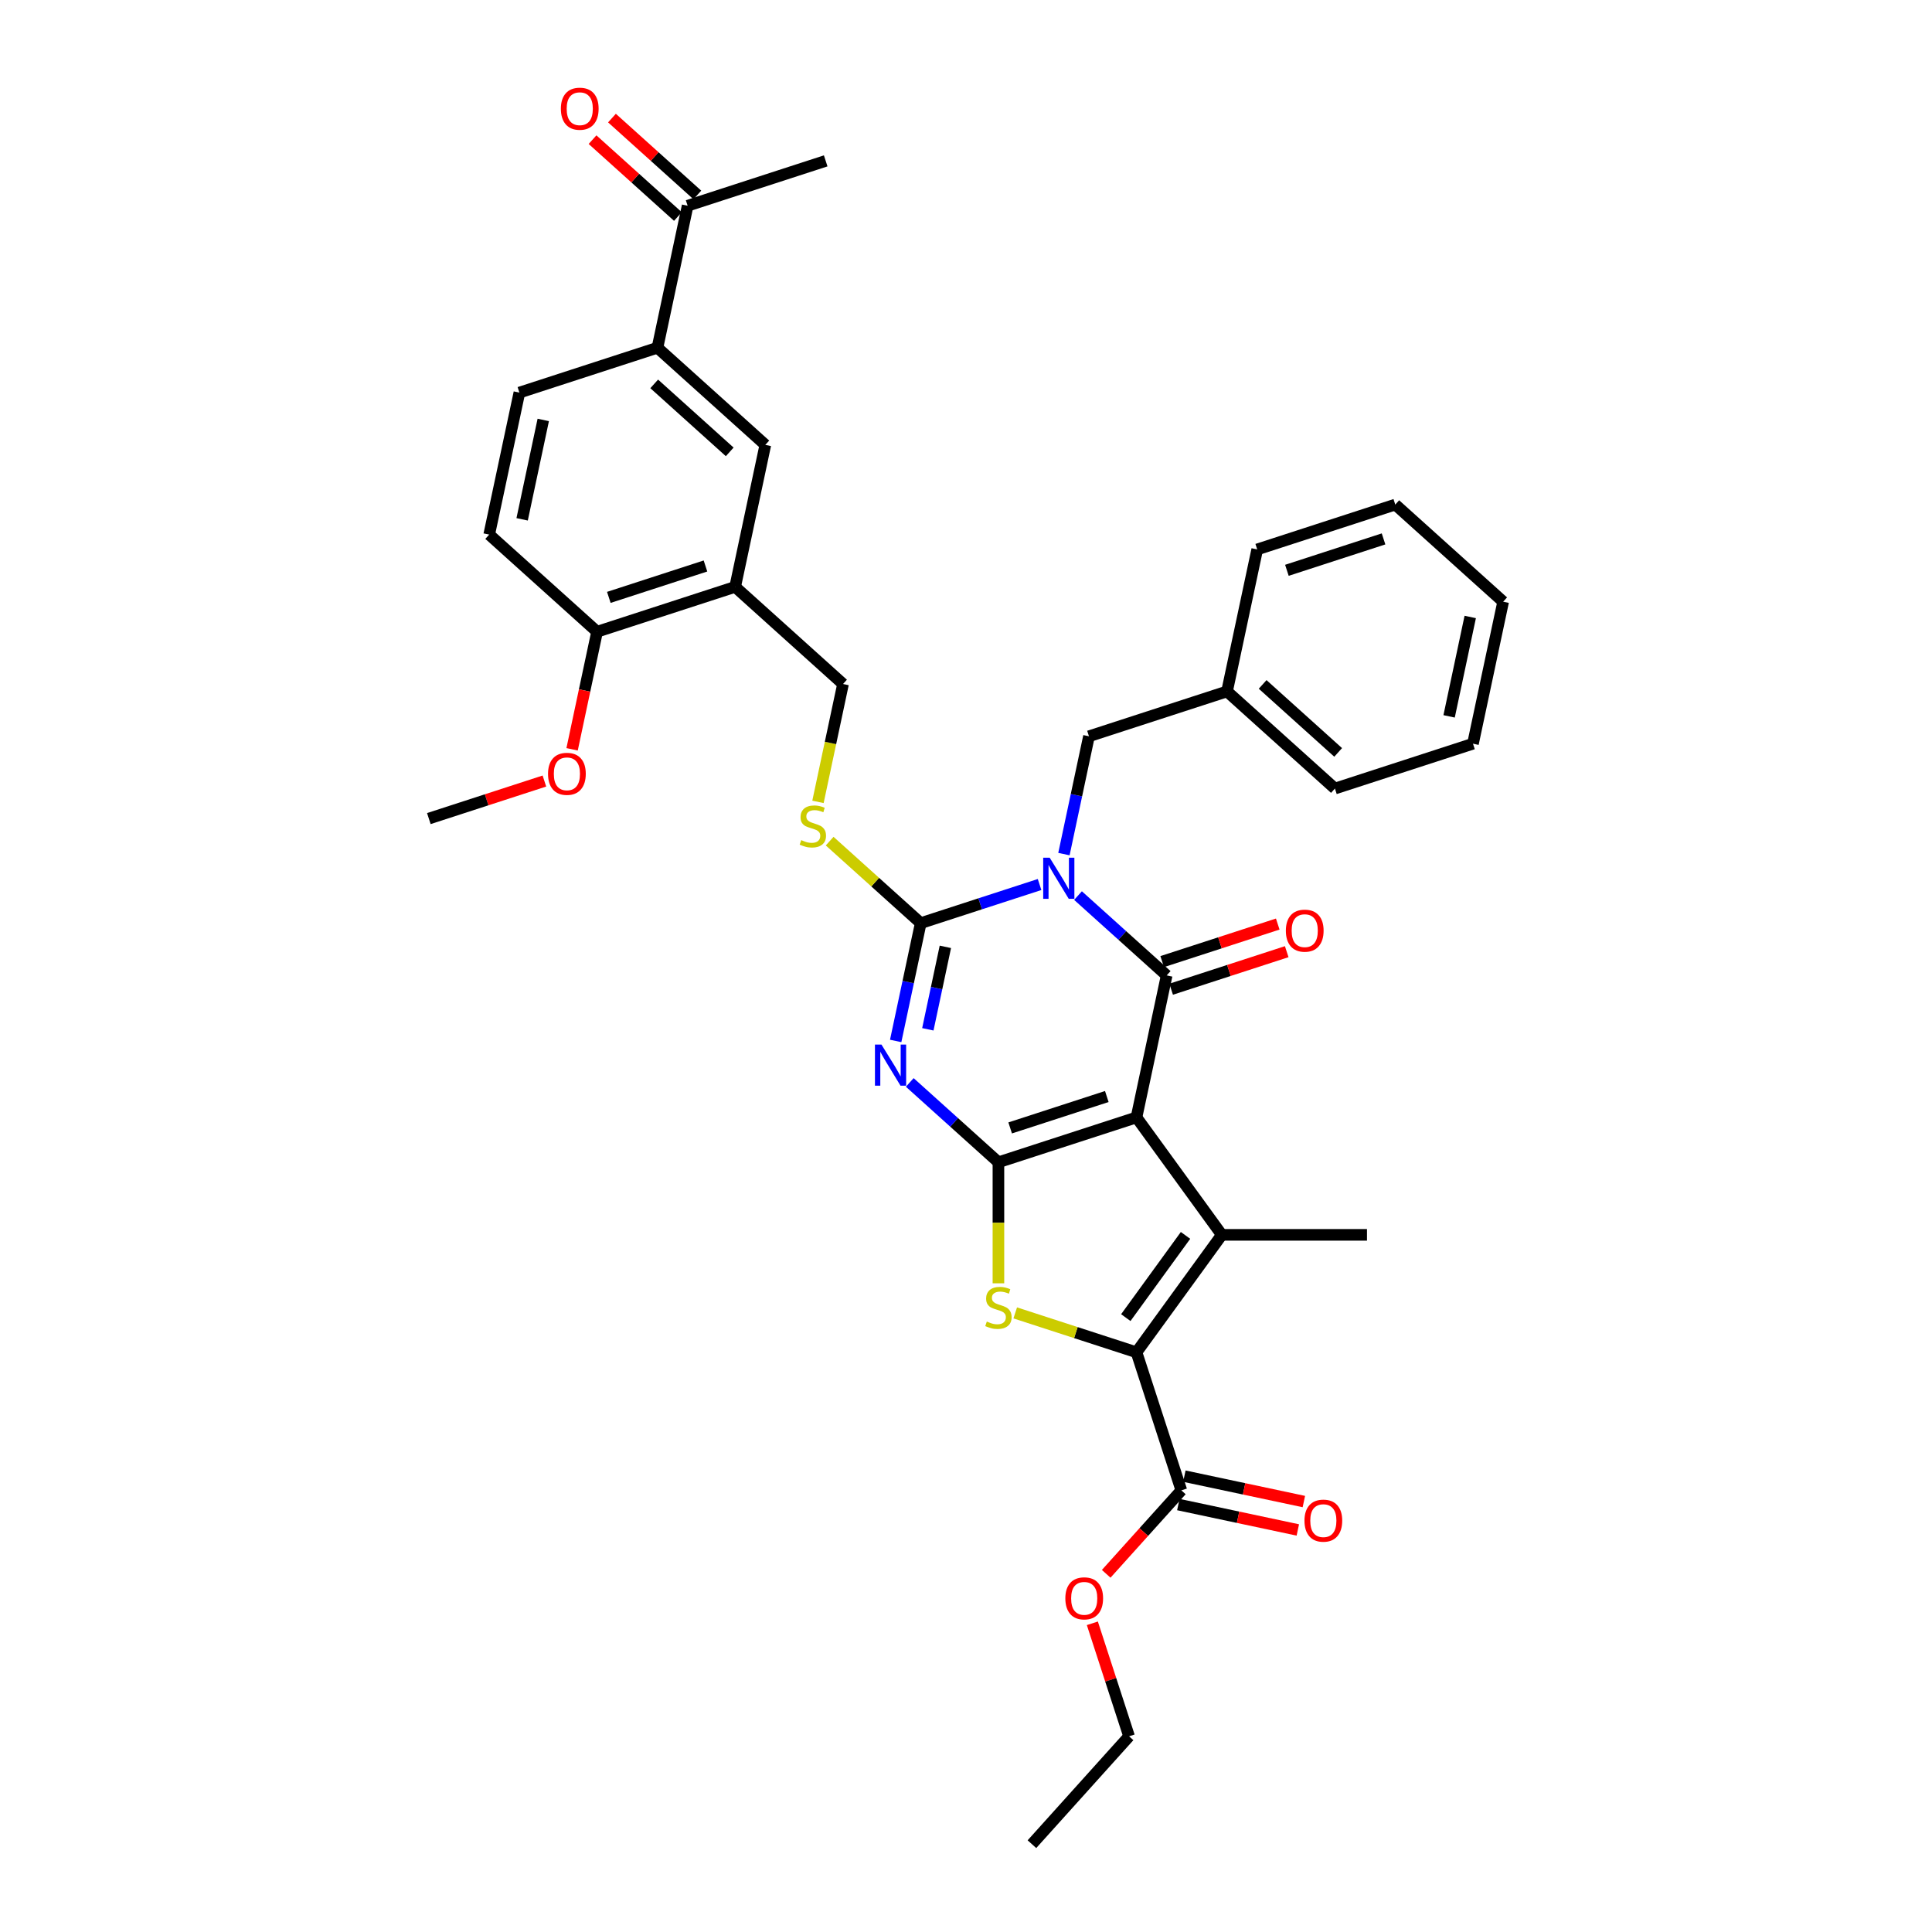<?xml version='1.0' encoding='iso-8859-1'?>
<svg version='1.1' baseProfile='full'
              xmlns='http://www.w3.org/2000/svg'
                      xmlns:rdkit='http://www.rdkit.org/xml'
                      xmlns:xlink='http://www.w3.org/1999/xlink'
                  xml:space='preserve'
width='1000px' height='1000px' viewBox='0 0 1000 1000'>
<!-- END OF HEADER -->
<rect style='opacity:1.0;fill:#FFFFFF;stroke:none' width='1000' height='1000' x='0' y='0'> </rect>
<path class='bond-1' d='M 588.244,578.369 L 516.783,601.588' style='fill:none;fill-rule:evenodd;stroke:#000000;stroke-width:6px;stroke-linecap:butt;stroke-linejoin:miter;stroke-opacity:1' />
<path class='bond-1' d='M 572.881,567.56 L 522.859,583.813' style='fill:none;fill-rule:evenodd;stroke:#000000;stroke-width:6px;stroke-linecap:butt;stroke-linejoin:miter;stroke-opacity:1' />
<path class='bond-2' d='M 588.244,578.369 L 603.867,504.873' style='fill:none;fill-rule:evenodd;stroke:#000000;stroke-width:6px;stroke-linecap:butt;stroke-linejoin:miter;stroke-opacity:1' />
<path class='bond-5' d='M 588.244,578.369 L 632.41,639.157' style='fill:none;fill-rule:evenodd;stroke:#000000;stroke-width:6px;stroke-linecap:butt;stroke-linejoin:miter;stroke-opacity:1' />
<path class='bond-0' d='M 557.976,463.553 L 580.921,484.213' style='fill:none;fill-rule:evenodd;stroke:#0000FF;stroke-width:6px;stroke-linecap:butt;stroke-linejoin:miter;stroke-opacity:1' />
<path class='bond-0' d='M 580.921,484.213 L 603.867,504.873' style='fill:none;fill-rule:evenodd;stroke:#000000;stroke-width:6px;stroke-linecap:butt;stroke-linejoin:miter;stroke-opacity:1' />
<path class='bond-4' d='M 538.079,457.827 L 507.323,467.821' style='fill:none;fill-rule:evenodd;stroke:#0000FF;stroke-width:6px;stroke-linecap:butt;stroke-linejoin:miter;stroke-opacity:1' />
<path class='bond-4' d='M 507.323,467.821 L 476.567,477.814' style='fill:none;fill-rule:evenodd;stroke:#000000;stroke-width:6px;stroke-linecap:butt;stroke-linejoin:miter;stroke-opacity:1' />
<path class='bond-11' d='M 550.689,442.077 L 557.169,411.588' style='fill:none;fill-rule:evenodd;stroke:#0000FF;stroke-width:6px;stroke-linecap:butt;stroke-linejoin:miter;stroke-opacity:1' />
<path class='bond-11' d='M 557.169,411.588 L 563.65,381.098' style='fill:none;fill-rule:evenodd;stroke:#000000;stroke-width:6px;stroke-linecap:butt;stroke-linejoin:miter;stroke-opacity:1' />
<path class='bond-3' d='M 516.783,601.588 L 493.838,580.928' style='fill:none;fill-rule:evenodd;stroke:#000000;stroke-width:6px;stroke-linecap:butt;stroke-linejoin:miter;stroke-opacity:1' />
<path class='bond-3' d='M 493.838,580.928 L 470.893,560.268' style='fill:none;fill-rule:evenodd;stroke:#0000FF;stroke-width:6px;stroke-linecap:butt;stroke-linejoin:miter;stroke-opacity:1' />
<path class='bond-7' d='M 516.783,601.588 L 516.783,632.913' style='fill:none;fill-rule:evenodd;stroke:#000000;stroke-width:6px;stroke-linecap:butt;stroke-linejoin:miter;stroke-opacity:1' />
<path class='bond-7' d='M 516.783,632.913 L 516.783,664.239' style='fill:none;fill-rule:evenodd;stroke:#CCCC00;stroke-width:6px;stroke-linecap:butt;stroke-linejoin:miter;stroke-opacity:1' />
<path class='bond-14' d='M 606.188,512.019 L 636.096,502.301' style='fill:none;fill-rule:evenodd;stroke:#000000;stroke-width:6px;stroke-linecap:butt;stroke-linejoin:miter;stroke-opacity:1' />
<path class='bond-14' d='M 636.096,502.301 L 666.003,492.584' style='fill:none;fill-rule:evenodd;stroke:#FF0000;stroke-width:6px;stroke-linecap:butt;stroke-linejoin:miter;stroke-opacity:1' />
<path class='bond-14' d='M 601.545,497.726 L 631.452,488.009' style='fill:none;fill-rule:evenodd;stroke:#000000;stroke-width:6px;stroke-linecap:butt;stroke-linejoin:miter;stroke-opacity:1' />
<path class='bond-14' d='M 631.452,488.009 L 661.359,478.292' style='fill:none;fill-rule:evenodd;stroke:#FF0000;stroke-width:6px;stroke-linecap:butt;stroke-linejoin:miter;stroke-opacity:1' />
<path class='bond-36' d='M 463.605,538.793 L 470.086,508.303' style='fill:none;fill-rule:evenodd;stroke:#0000FF;stroke-width:6px;stroke-linecap:butt;stroke-linejoin:miter;stroke-opacity:1' />
<path class='bond-36' d='M 470.086,508.303 L 476.567,477.814' style='fill:none;fill-rule:evenodd;stroke:#000000;stroke-width:6px;stroke-linecap:butt;stroke-linejoin:miter;stroke-opacity:1' />
<path class='bond-36' d='M 480.249,532.77 L 484.785,511.428' style='fill:none;fill-rule:evenodd;stroke:#0000FF;stroke-width:6px;stroke-linecap:butt;stroke-linejoin:miter;stroke-opacity:1' />
<path class='bond-36' d='M 484.785,511.428 L 489.322,490.085' style='fill:none;fill-rule:evenodd;stroke:#000000;stroke-width:6px;stroke-linecap:butt;stroke-linejoin:miter;stroke-opacity:1' />
<path class='bond-9' d='M 476.567,477.814 L 452.998,456.593' style='fill:none;fill-rule:evenodd;stroke:#000000;stroke-width:6px;stroke-linecap:butt;stroke-linejoin:miter;stroke-opacity:1' />
<path class='bond-9' d='M 452.998,456.593 L 429.429,435.371' style='fill:none;fill-rule:evenodd;stroke:#CCCC00;stroke-width:6px;stroke-linecap:butt;stroke-linejoin:miter;stroke-opacity:1' />
<path class='bond-6' d='M 632.41,639.157 L 588.244,699.946' style='fill:none;fill-rule:evenodd;stroke:#000000;stroke-width:6px;stroke-linecap:butt;stroke-linejoin:miter;stroke-opacity:1' />
<path class='bond-6' d='M 613.627,639.443 L 582.711,681.995' style='fill:none;fill-rule:evenodd;stroke:#000000;stroke-width:6px;stroke-linecap:butt;stroke-linejoin:miter;stroke-opacity:1' />
<path class='bond-22' d='M 632.41,639.157 L 707.548,639.157' style='fill:none;fill-rule:evenodd;stroke:#000000;stroke-width:6px;stroke-linecap:butt;stroke-linejoin:miter;stroke-opacity:1' />
<path class='bond-8' d='M 588.244,699.946 L 611.463,771.407' style='fill:none;fill-rule:evenodd;stroke:#000000;stroke-width:6px;stroke-linecap:butt;stroke-linejoin:miter;stroke-opacity:1' />
<path class='bond-35' d='M 588.244,699.946 L 556.864,689.75' style='fill:none;fill-rule:evenodd;stroke:#000000;stroke-width:6px;stroke-linecap:butt;stroke-linejoin:miter;stroke-opacity:1' />
<path class='bond-35' d='M 556.864,689.75 L 525.484,679.554' style='fill:none;fill-rule:evenodd;stroke:#CCCC00;stroke-width:6px;stroke-linecap:butt;stroke-linejoin:miter;stroke-opacity:1' />
<path class='bond-18' d='M 609.901,778.756 L 640.826,785.33' style='fill:none;fill-rule:evenodd;stroke:#000000;stroke-width:6px;stroke-linecap:butt;stroke-linejoin:miter;stroke-opacity:1' />
<path class='bond-18' d='M 640.826,785.33 L 671.751,791.903' style='fill:none;fill-rule:evenodd;stroke:#FF0000;stroke-width:6px;stroke-linecap:butt;stroke-linejoin:miter;stroke-opacity:1' />
<path class='bond-18' d='M 613.026,764.057 L 643.951,770.63' style='fill:none;fill-rule:evenodd;stroke:#000000;stroke-width:6px;stroke-linecap:butt;stroke-linejoin:miter;stroke-opacity:1' />
<path class='bond-18' d='M 643.951,770.63 L 674.876,777.204' style='fill:none;fill-rule:evenodd;stroke:#FF0000;stroke-width:6px;stroke-linecap:butt;stroke-linejoin:miter;stroke-opacity:1' />
<path class='bond-23' d='M 611.463,771.407 L 592.014,793.007' style='fill:none;fill-rule:evenodd;stroke:#000000;stroke-width:6px;stroke-linecap:butt;stroke-linejoin:miter;stroke-opacity:1' />
<path class='bond-23' d='M 592.014,793.007 L 572.566,814.607' style='fill:none;fill-rule:evenodd;stroke:#FF0000;stroke-width:6px;stroke-linecap:butt;stroke-linejoin:miter;stroke-opacity:1' />
<path class='bond-16' d='M 423.382,415.049 L 429.866,384.544' style='fill:none;fill-rule:evenodd;stroke:#CCCC00;stroke-width:6px;stroke-linecap:butt;stroke-linejoin:miter;stroke-opacity:1' />
<path class='bond-16' d='M 429.866,384.544 L 436.35,354.04' style='fill:none;fill-rule:evenodd;stroke:#000000;stroke-width:6px;stroke-linecap:butt;stroke-linejoin:miter;stroke-opacity:1' />
<path class='bond-10' d='M 380.511,303.763 L 436.35,354.04' style='fill:none;fill-rule:evenodd;stroke:#000000;stroke-width:6px;stroke-linecap:butt;stroke-linejoin:miter;stroke-opacity:1' />
<path class='bond-13' d='M 380.511,303.763 L 396.133,230.266' style='fill:none;fill-rule:evenodd;stroke:#000000;stroke-width:6px;stroke-linecap:butt;stroke-linejoin:miter;stroke-opacity:1' />
<path class='bond-17' d='M 380.511,303.763 L 309.05,326.982' style='fill:none;fill-rule:evenodd;stroke:#000000;stroke-width:6px;stroke-linecap:butt;stroke-linejoin:miter;stroke-opacity:1' />
<path class='bond-17' d='M 365.148,292.953 L 315.126,309.207' style='fill:none;fill-rule:evenodd;stroke:#000000;stroke-width:6px;stroke-linecap:butt;stroke-linejoin:miter;stroke-opacity:1' />
<path class='bond-24' d='M 563.65,381.098 L 635.111,357.879' style='fill:none;fill-rule:evenodd;stroke:#000000;stroke-width:6px;stroke-linecap:butt;stroke-linejoin:miter;stroke-opacity:1' />
<path class='bond-12' d='M 340.295,179.988 L 396.133,230.266' style='fill:none;fill-rule:evenodd;stroke:#000000;stroke-width:6px;stroke-linecap:butt;stroke-linejoin:miter;stroke-opacity:1' />
<path class='bond-12' d='M 338.615,198.698 L 377.702,233.892' style='fill:none;fill-rule:evenodd;stroke:#000000;stroke-width:6px;stroke-linecap:butt;stroke-linejoin:miter;stroke-opacity:1' />
<path class='bond-15' d='M 340.295,179.988 L 355.917,106.492' style='fill:none;fill-rule:evenodd;stroke:#000000;stroke-width:6px;stroke-linecap:butt;stroke-linejoin:miter;stroke-opacity:1' />
<path class='bond-38' d='M 340.295,179.988 L 268.834,203.208' style='fill:none;fill-rule:evenodd;stroke:#000000;stroke-width:6px;stroke-linecap:butt;stroke-linejoin:miter;stroke-opacity:1' />
<path class='bond-20' d='M 360.945,100.908 L 338.848,81.013' style='fill:none;fill-rule:evenodd;stroke:#000000;stroke-width:6px;stroke-linecap:butt;stroke-linejoin:miter;stroke-opacity:1' />
<path class='bond-20' d='M 338.848,81.013 L 316.752,61.117' style='fill:none;fill-rule:evenodd;stroke:#FF0000;stroke-width:6px;stroke-linecap:butt;stroke-linejoin:miter;stroke-opacity:1' />
<path class='bond-20' d='M 350.889,112.076 L 328.793,92.18' style='fill:none;fill-rule:evenodd;stroke:#000000;stroke-width:6px;stroke-linecap:butt;stroke-linejoin:miter;stroke-opacity:1' />
<path class='bond-20' d='M 328.793,92.18 L 306.697,72.285' style='fill:none;fill-rule:evenodd;stroke:#FF0000;stroke-width:6px;stroke-linecap:butt;stroke-linejoin:miter;stroke-opacity:1' />
<path class='bond-26' d='M 355.917,106.492 L 427.378,83.273' style='fill:none;fill-rule:evenodd;stroke:#000000;stroke-width:6px;stroke-linecap:butt;stroke-linejoin:miter;stroke-opacity:1' />
<path class='bond-21' d='M 309.05,326.982 L 253.211,276.704' style='fill:none;fill-rule:evenodd;stroke:#000000;stroke-width:6px;stroke-linecap:butt;stroke-linejoin:miter;stroke-opacity:1' />
<path class='bond-25' d='M 309.05,326.982 L 302.582,357.411' style='fill:none;fill-rule:evenodd;stroke:#000000;stroke-width:6px;stroke-linecap:butt;stroke-linejoin:miter;stroke-opacity:1' />
<path class='bond-25' d='M 302.582,357.411 L 296.114,387.84' style='fill:none;fill-rule:evenodd;stroke:#FF0000;stroke-width:6px;stroke-linecap:butt;stroke-linejoin:miter;stroke-opacity:1' />
<path class='bond-19' d='M 268.834,203.208 L 253.211,276.704' style='fill:none;fill-rule:evenodd;stroke:#000000;stroke-width:6px;stroke-linecap:butt;stroke-linejoin:miter;stroke-opacity:1' />
<path class='bond-19' d='M 281.19,217.356 L 270.254,268.804' style='fill:none;fill-rule:evenodd;stroke:#000000;stroke-width:6px;stroke-linecap:butt;stroke-linejoin:miter;stroke-opacity:1' />
<path class='bond-27' d='M 565.4,840.215 L 574.902,869.461' style='fill:none;fill-rule:evenodd;stroke:#FF0000;stroke-width:6px;stroke-linecap:butt;stroke-linejoin:miter;stroke-opacity:1' />
<path class='bond-27' d='M 574.902,869.461 L 584.405,898.707' style='fill:none;fill-rule:evenodd;stroke:#000000;stroke-width:6px;stroke-linecap:butt;stroke-linejoin:miter;stroke-opacity:1' />
<path class='bond-28' d='M 635.111,357.879 L 690.95,408.157' style='fill:none;fill-rule:evenodd;stroke:#000000;stroke-width:6px;stroke-linecap:butt;stroke-linejoin:miter;stroke-opacity:1' />
<path class='bond-28' d='M 653.542,354.253 L 692.629,389.447' style='fill:none;fill-rule:evenodd;stroke:#000000;stroke-width:6px;stroke-linecap:butt;stroke-linejoin:miter;stroke-opacity:1' />
<path class='bond-29' d='M 635.111,357.879 L 650.733,284.383' style='fill:none;fill-rule:evenodd;stroke:#000000;stroke-width:6px;stroke-linecap:butt;stroke-linejoin:miter;stroke-opacity:1' />
<path class='bond-30' d='M 281.782,404.262 L 251.874,413.98' style='fill:none;fill-rule:evenodd;stroke:#FF0000;stroke-width:6px;stroke-linecap:butt;stroke-linejoin:miter;stroke-opacity:1' />
<path class='bond-30' d='M 251.874,413.98 L 221.967,423.697' style='fill:none;fill-rule:evenodd;stroke:#000000;stroke-width:6px;stroke-linecap:butt;stroke-linejoin:miter;stroke-opacity:1' />
<path class='bond-31' d='M 584.405,898.707 L 534.128,954.545' style='fill:none;fill-rule:evenodd;stroke:#000000;stroke-width:6px;stroke-linecap:butt;stroke-linejoin:miter;stroke-opacity:1' />
<path class='bond-33' d='M 690.95,408.157 L 762.411,384.938' style='fill:none;fill-rule:evenodd;stroke:#000000;stroke-width:6px;stroke-linecap:butt;stroke-linejoin:miter;stroke-opacity:1' />
<path class='bond-32' d='M 650.733,284.383 L 722.194,261.164' style='fill:none;fill-rule:evenodd;stroke:#000000;stroke-width:6px;stroke-linecap:butt;stroke-linejoin:miter;stroke-opacity:1' />
<path class='bond-32' d='M 666.096,295.192 L 716.119,278.939' style='fill:none;fill-rule:evenodd;stroke:#000000;stroke-width:6px;stroke-linecap:butt;stroke-linejoin:miter;stroke-opacity:1' />
<path class='bond-34' d='M 722.194,261.164 L 778.033,311.441' style='fill:none;fill-rule:evenodd;stroke:#000000;stroke-width:6px;stroke-linecap:butt;stroke-linejoin:miter;stroke-opacity:1' />
<path class='bond-37' d='M 762.411,384.938 L 778.033,311.441' style='fill:none;fill-rule:evenodd;stroke:#000000;stroke-width:6px;stroke-linecap:butt;stroke-linejoin:miter;stroke-opacity:1' />
<path class='bond-37' d='M 750.055,370.789 L 760.99,319.341' style='fill:none;fill-rule:evenodd;stroke:#000000;stroke-width:6px;stroke-linecap:butt;stroke-linejoin:miter;stroke-opacity:1' />
<path  class='atom-1' d='M 543.324 443.955
L 550.297 455.226
Q 550.988 456.338, 552.1 458.352
Q 553.212 460.366, 553.272 460.486
L 553.272 443.955
L 556.098 443.955
L 556.098 465.235
L 553.182 465.235
L 545.698 452.912
Q 544.827 451.469, 543.895 449.816
Q 542.993 448.163, 542.723 447.652
L 542.723 465.235
L 539.958 465.235
L 539.958 443.955
L 543.324 443.955
' fill='#0000FF'/>
<path  class='atom-4' d='M 456.241 540.671
L 463.214 551.942
Q 463.905 553.054, 465.017 555.068
Q 466.129 557.081, 466.189 557.202
L 466.189 540.671
L 469.014 540.671
L 469.014 561.95
L 466.099 561.95
L 458.615 549.628
Q 457.744 548.185, 456.812 546.532
Q 455.91 544.879, 455.64 544.368
L 455.64 561.95
L 452.875 561.95
L 452.875 540.671
L 456.241 540.671
' fill='#0000FF'/>
<path  class='atom-8' d='M 510.772 684.03
Q 511.013 684.12, 512.005 684.541
Q 512.996 684.962, 514.078 685.232
Q 515.19 685.473, 516.272 685.473
Q 518.286 685.473, 519.458 684.511
Q 520.63 683.519, 520.63 681.806
Q 520.63 680.634, 520.029 679.913
Q 519.458 679.191, 518.557 678.801
Q 517.655 678.41, 516.152 677.959
Q 514.259 677.388, 513.117 676.847
Q 512.005 676.306, 511.193 675.164
Q 510.412 674.022, 510.412 672.098
Q 510.412 669.423, 512.215 667.77
Q 514.048 666.117, 517.655 666.117
Q 520.12 666.117, 522.915 667.289
L 522.223 669.604
Q 519.669 668.552, 517.745 668.552
Q 515.671 668.552, 514.529 669.423
Q 513.387 670.265, 513.417 671.738
Q 513.417 672.88, 513.988 673.571
Q 514.589 674.262, 515.431 674.653
Q 516.302 675.044, 517.745 675.494
Q 519.669 676.096, 520.811 676.697
Q 521.953 677.298, 522.764 678.53
Q 523.606 679.732, 523.606 681.806
Q 523.606 684.752, 521.622 686.344
Q 519.669 687.907, 516.393 687.907
Q 514.499 687.907, 513.056 687.487
Q 511.644 687.096, 509.961 686.405
L 510.772 684.03
' fill='#CCCC00'/>
<path  class='atom-10' d='M 414.717 434.84
Q 414.957 434.93, 415.949 435.351
Q 416.941 435.772, 418.023 436.042
Q 419.135 436.283, 420.217 436.283
Q 422.231 436.283, 423.403 435.321
Q 424.575 434.329, 424.575 432.616
Q 424.575 431.444, 423.974 430.722
Q 423.403 430.001, 422.501 429.61
Q 421.6 429.22, 420.097 428.769
Q 418.203 428.198, 417.061 427.657
Q 415.949 427.116, 415.138 425.974
Q 414.356 424.832, 414.356 422.908
Q 414.356 420.233, 416.159 418.58
Q 417.993 416.927, 421.6 416.927
Q 424.064 416.927, 426.859 418.099
L 426.168 420.413
Q 423.613 419.362, 421.69 419.362
Q 419.616 419.362, 418.474 420.233
Q 417.332 421.075, 417.362 422.547
Q 417.362 423.69, 417.933 424.381
Q 418.534 425.072, 419.375 425.463
Q 420.247 425.854, 421.69 426.304
Q 423.613 426.905, 424.755 427.507
Q 425.897 428.108, 426.709 429.34
Q 427.55 430.542, 427.55 432.616
Q 427.55 435.561, 425.567 437.154
Q 423.613 438.717, 420.337 438.717
Q 418.444 438.717, 417.001 438.296
Q 415.588 437.906, 413.905 437.214
L 414.717 434.84
' fill='#CCCC00'/>
<path  class='atom-15' d='M 665.56 481.714
Q 665.56 476.604, 668.084 473.749
Q 670.609 470.894, 675.328 470.894
Q 680.046 470.894, 682.571 473.749
Q 685.096 476.604, 685.096 481.714
Q 685.096 486.883, 682.541 489.829
Q 679.986 492.744, 675.328 492.744
Q 670.639 492.744, 668.084 489.829
Q 665.56 486.913, 665.56 481.714
M 675.328 490.339
Q 678.574 490.339, 680.317 488.175
Q 682.09 485.981, 682.09 481.714
Q 682.09 477.536, 680.317 475.432
Q 678.574 473.298, 675.328 473.298
Q 672.082 473.298, 670.308 475.402
Q 668.565 477.506, 668.565 481.714
Q 668.565 486.011, 670.308 488.175
Q 672.082 490.339, 675.328 490.339
' fill='#FF0000'/>
<path  class='atom-19' d='M 675.192 787.089
Q 675.192 781.98, 677.717 779.124
Q 680.241 776.269, 684.96 776.269
Q 689.679 776.269, 692.203 779.124
Q 694.728 781.98, 694.728 787.089
Q 694.728 792.259, 692.173 795.204
Q 689.619 798.119, 684.96 798.119
Q 680.271 798.119, 677.717 795.204
Q 675.192 792.289, 675.192 787.089
M 684.96 795.715
Q 688.206 795.715, 689.949 793.551
Q 691.722 791.357, 691.722 787.089
Q 691.722 782.911, 689.949 780.808
Q 688.206 778.674, 684.96 778.674
Q 681.714 778.674, 679.941 780.777
Q 678.198 782.881, 678.198 787.089
Q 678.198 791.387, 679.941 793.551
Q 681.714 795.715, 684.96 795.715
' fill='#FF0000'/>
<path  class='atom-21' d='M 290.31 56.275
Q 290.31 51.165, 292.835 48.31
Q 295.359 45.455, 300.078 45.455
Q 304.797 45.455, 307.321 48.31
Q 309.846 51.165, 309.846 56.275
Q 309.846 61.444, 307.291 64.389
Q 304.737 67.305, 300.078 67.305
Q 295.389 67.305, 292.835 64.389
Q 290.31 61.474, 290.31 56.275
M 300.078 64.9
Q 303.324 64.9, 305.067 62.736
Q 306.84 60.542, 306.84 56.275
Q 306.84 52.097, 305.067 49.993
Q 303.324 47.859, 300.078 47.859
Q 296.832 47.859, 295.059 49.963
Q 293.316 52.067, 293.316 56.275
Q 293.316 60.572, 295.059 62.736
Q 296.832 64.9, 300.078 64.9
' fill='#FF0000'/>
<path  class='atom-24' d='M 551.418 827.306
Q 551.418 822.196, 553.943 819.341
Q 556.467 816.486, 561.186 816.486
Q 565.905 816.486, 568.429 819.341
Q 570.954 822.196, 570.954 827.306
Q 570.954 832.475, 568.399 835.421
Q 565.845 838.336, 561.186 838.336
Q 556.497 838.336, 553.943 835.421
Q 551.418 832.505, 551.418 827.306
M 561.186 835.932
Q 564.432 835.932, 566.175 833.768
Q 567.948 831.574, 567.948 827.306
Q 567.948 823.128, 566.175 821.024
Q 564.432 818.89, 561.186 818.89
Q 557.94 818.89, 556.167 820.994
Q 554.423 823.098, 554.423 827.306
Q 554.423 831.604, 556.167 833.768
Q 557.94 835.932, 561.186 835.932
' fill='#FF0000'/>
<path  class='atom-26' d='M 283.66 400.538
Q 283.66 395.429, 286.185 392.574
Q 288.709 389.718, 293.428 389.718
Q 298.147 389.718, 300.671 392.574
Q 303.196 395.429, 303.196 400.538
Q 303.196 405.708, 300.641 408.653
Q 298.087 411.569, 293.428 411.569
Q 288.739 411.569, 286.185 408.653
Q 283.66 405.738, 283.66 400.538
M 293.428 409.164
Q 296.674 409.164, 298.417 407
Q 300.191 404.806, 300.191 400.538
Q 300.191 396.361, 298.417 394.257
Q 296.674 392.123, 293.428 392.123
Q 290.182 392.123, 288.409 394.227
Q 286.666 396.331, 286.666 400.538
Q 286.666 404.836, 288.409 407
Q 290.182 409.164, 293.428 409.164
' fill='#FF0000'/>
</svg>
